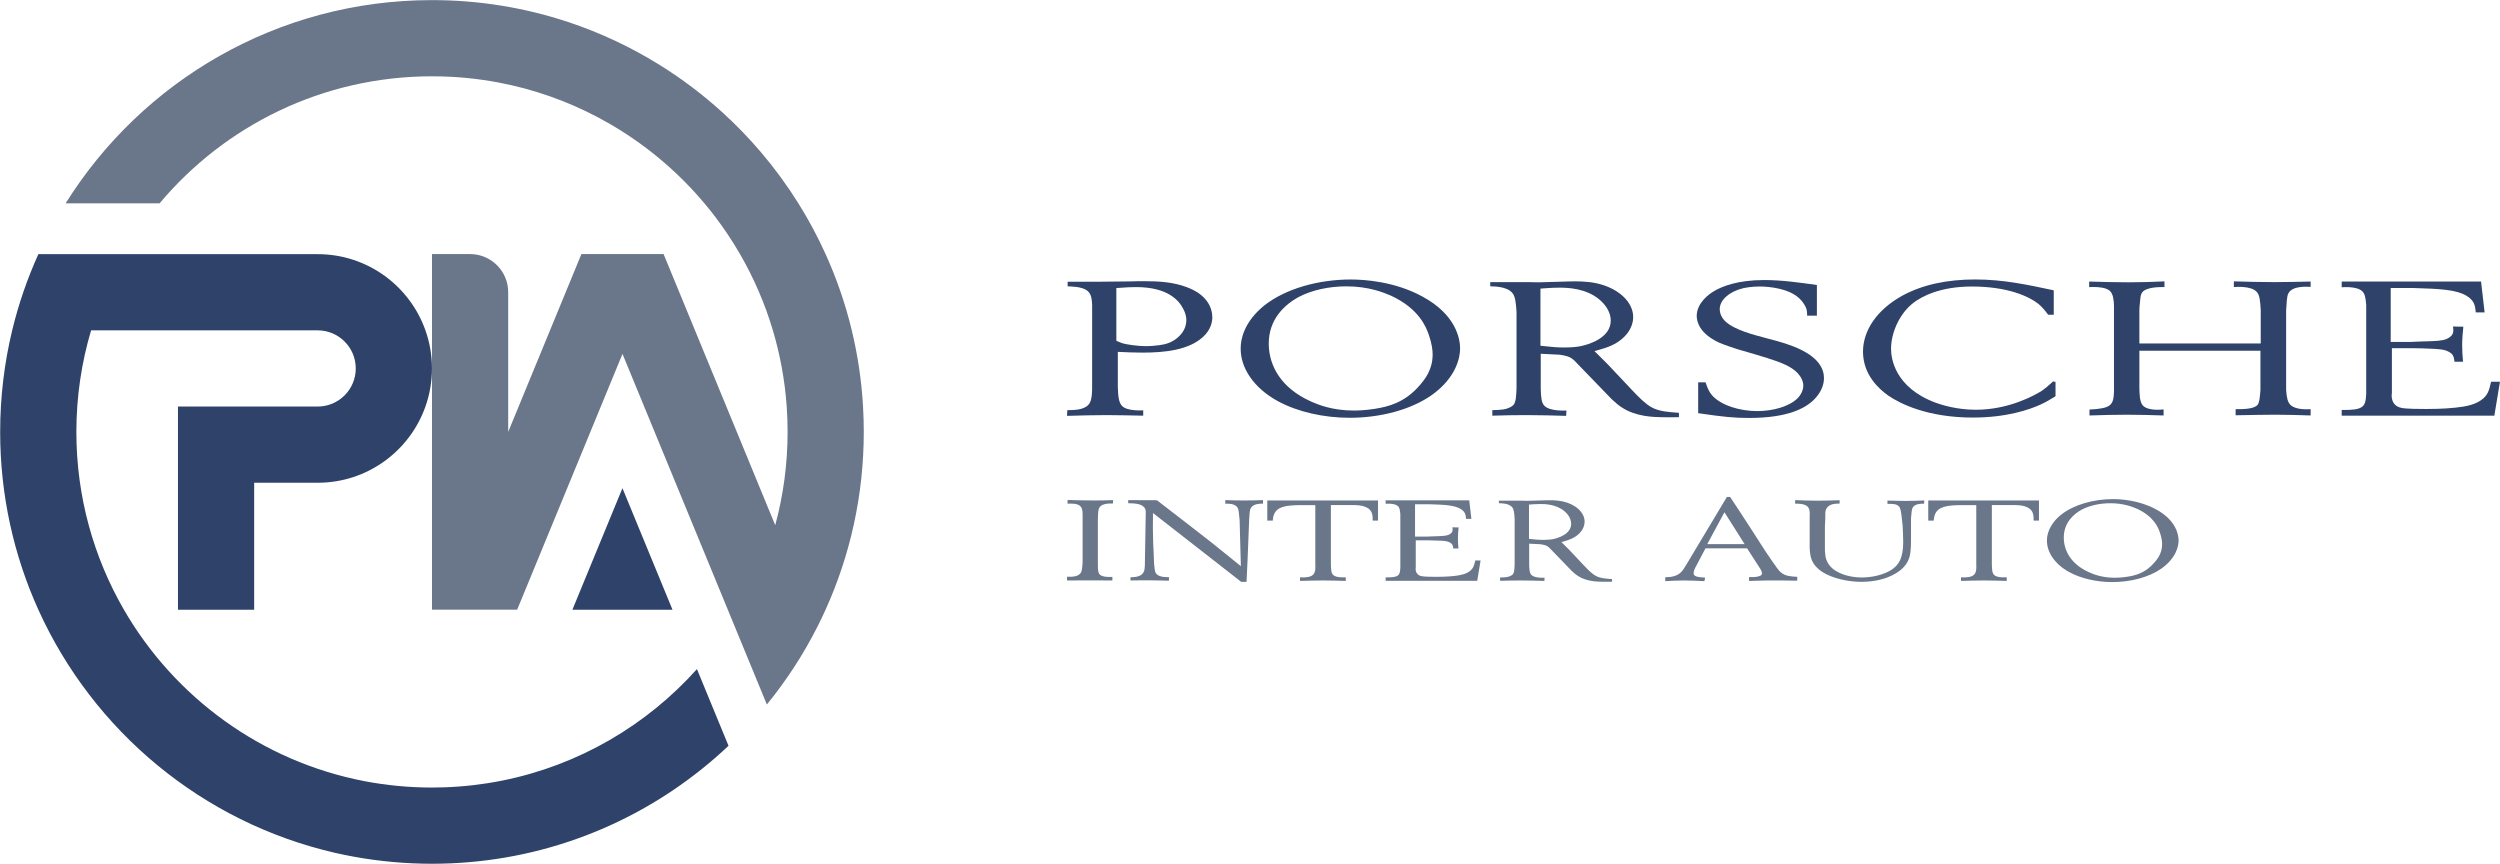 <?xml version="1.0" encoding="UTF-8" standalone="no"?>
<!-- Created with Inkscape (http://www.inkscape.org/) -->

<svg
   version="1.1"
   id="svg1"
   width="1312.055"
   height="453.333"
   viewBox="0 0 1312.055 453.333"
   sodipodi:docname="pia_logo.svg"
   inkscape:version="1.3.2 (091e20ef0f, 2023-11-25, custom)"
   xmlns:inkscape="http://www.inkscape.org/namespaces/inkscape"
   xmlns:sodipodi="http://sodipodi.sourceforge.net/DTD/sodipodi-0.dtd"
   xmlns="http://www.w3.org/2000/svg"
   xmlns:svg="http://www.w3.org/2000/svg">
  <defs
     id="defs1">
    <clipPath
       clipPathUnits="userSpaceOnUse"
       id="clipPath3">
      <path
         d="M 0,340 H 984.041 V 0 H 0 Z"
         transform="translate(-339.71,-180)"
         id="path3" />
    </clipPath>
    <clipPath
       clipPathUnits="userSpaceOnUse"
       id="clipPath5">
      <path
         d="M 0,340 H 984.041 V 0 H 0 Z"
         transform="translate(-274.33,-76.63)"
         id="path5" />
    </clipPath>
    <clipPath
       clipPathUnits="userSpaceOnUse"
       id="clipPath7">
      <path
         d="M 0,340 H 984.041 V 0 H 0 Z"
         transform="translate(-439.414,-205.851)"
         id="path7" />
    </clipPath>
    <clipPath
       clipPathUnits="userSpaceOnUse"
       id="clipPath9">
      <path
         d="M 0,340 H 984.041 V 0 H 0 Z"
         transform="translate(-515.791,-182.076)"
         id="path9" />
    </clipPath>
    <clipPath
       clipPathUnits="userSpaceOnUse"
       id="clipPath11">
      <path
         d="M 0,340 H 984.041 V 0 H 0 Z"
         transform="translate(-606.346,-203.901)"
         id="path11" />
    </clipPath>
    <clipPath
       clipPathUnits="userSpaceOnUse"
       id="clipPath13">
      <path
         d="M 0,340 H 984.041 V 0 H 0 Z"
         transform="translate(-715.158,-215.75)"
         id="path13" />
    </clipPath>
    <clipPath
       clipPathUnits="userSpaceOnUse"
       id="clipPath15">
      <path
         d="M 0,340 H 984.041 V 0 H 0 Z"
         transform="translate(-808.391,-216.125)"
         id="path15" />
    </clipPath>
    <clipPath
       clipPathUnits="userSpaceOnUse"
       id="clipPath17">
      <path
         d="M 0,340 H 984.041 V 0 H 0 Z"
         transform="translate(-822.334,-229.175)"
         id="path17" />
    </clipPath>
    <clipPath
       clipPathUnits="userSpaceOnUse"
       id="clipPath19">
      <path
         d="M 0,340 H 984.041 V 0 H 0 Z"
         transform="translate(-921.727,-229.175)"
         id="path19" />
    </clipPath>
    <clipPath
       clipPathUnits="userSpaceOnUse"
       id="clipPath21">
      <path
         d="M 0,340 H 984.041 V 0 H 0 Z"
         transform="translate(-426.138,-137.296)"
         id="path21" />
    </clipPath>
    <clipPath
       clipPathUnits="userSpaceOnUse"
       id="clipPath23">
      <path
         d="M 0,340 H 984.041 V 0 H 0 Z"
         transform="translate(-487.934,-135.316)"
         id="path23" />
    </clipPath>
    <clipPath
       clipPathUnits="userSpaceOnUse"
       id="clipPath25">
      <path
         d="M 0,340 H 984.041 V 0 H 0 Z"
         transform="translate(-542.408,-143.01)"
         id="path25" />
    </clipPath>
    <clipPath
       clipPathUnits="userSpaceOnUse"
       id="clipPath27">
      <path
         d="M 0,340 H 984.041 V 0 H 0 Z"
         transform="translate(-545.408,-143.055)"
         id="path27" />
    </clipPath>
    <clipPath
       clipPathUnits="userSpaceOnUse"
       id="clipPath29">
      <path
         d="M 0,340 H 984.041 V 0 H 0 Z"
         transform="translate(-601.834,-127.891)"
         id="path29" />
    </clipPath>
    <clipPath
       clipPathUnits="userSpaceOnUse"
       id="clipPath31">
      <path
         d="M 0,340 H 984.041 V 0 H 0 Z"
         transform="translate(-672.002,-125.821)"
         id="path31" />
    </clipPath>
    <clipPath
       clipPathUnits="userSpaceOnUse"
       id="clipPath33">
      <path
         d="M 0,340 H 984.041 V 0 H 0 Z"
         transform="translate(-706.598,-143.145)"
         id="path33" />
    </clipPath>
    <clipPath
       clipPathUnits="userSpaceOnUse"
       id="clipPath35">
      <path
         d="M 0,340 H 984.041 V 0 H 0 Z"
         transform="translate(-802.572,-143.01)"
         id="path35" />
    </clipPath>
    <clipPath
       clipPathUnits="userSpaceOnUse"
       id="clipPath37">
      <path
         d="M 0,340 H 984.041 V 0 H 0 Z"
         transform="translate(-822.174,-114.797)"
         id="path37" />
    </clipPath>
  </defs>
  <sodipodi:namedview
     id="namedview1"
     pagecolor="#ffffff"
     bordercolor="#000000"
     borderopacity="0.25"
     inkscape:showpageshadow="2"
     inkscape:pageopacity="0.0"
     inkscape:pagecheckerboard="0"
     inkscape:deskcolor="#d1d1d1"
     inkscape:zoom="0.72319836"
     inkscape:cx="602.1861"
     inkscape:cy="303.51286"
     inkscape:window-width="1876"
     inkscape:window-height="1178"
     inkscape:window-x="0"
     inkscape:window-y="0"
     inkscape:window-maximized="1"
     inkscape:current-layer="g1">
    <inkscape:page
       x="0"
       y="0"
       inkscape:label="1"
       id="page1"
       width="1312.055"
       height="453.333"
       margin="0"
       bleed="0" />
  </sodipodi:namedview>
  <g
     id="g1"
     inkscape:groupmode="layer"
     inkscape:label="1">
    <g
       id="group-MC0" />
    <g
       id="group-MC1">
      <path
         id="path2"
         d="m 0,0 c -0.6,10.27 -2.1,20.3 -4.44,30 -2.51,10.41 -5.98,20.44 -10.31,30 -3.13,6.93 -6.72,13.61 -10.72,20 -4.43,7.09 -9.36,13.83 -14.76,20.16 -4.75,5.58 -9.85,10.85 -15.28,15.77 -7.62,6.92 -15.88,13.16 -24.68,18.61 -11.19,6.95 -23.24,12.63 -35.97,16.85 h -0.01 c -16.84,5.59 -34.83,8.61 -53.54,8.61 -60.84,0 -114.21,-31.95 -144.24,-80 h 36.99 c 25.68,30.57 64.2,50 107.25,50 2.8,0 5.57,-0.08 8.33,-0.24 h 0.01 c 7.9,-0.47 15.62,-1.59 23.12,-3.3 13.76,-3.17 26.74,-8.35 38.62,-15.24 h 0.01 c 2.66,-1.54 5.26,-3.17 7.81,-4.88 8.74,-5.86 16.79,-12.69 23.99,-20.32 1.84,-1.95 3.63,-3.96 5.36,-6.02 3.21,-3.82 6.21,-7.81 9,-11.96 1.76,-2.62 3.44,-5.3 5.02,-8.04 5.42,-9.37 9.78,-19.42 12.93,-30 2.86,-9.61 4.72,-19.65 5.45,-30 0.23,-3.3 0.35,-6.64 0.35,-10 0,-12.71 -1.69,-25.03 -4.87,-36.74 L -78.53,60 h -32.36 l -10.88,-26.43 -1.47,-3.57 -12.35,-30 -4.12,-10 v 55 c 0,8.28 -6.72,15 -15,15 h -15 V -80 h 30 3.53 l 41.47,100.71 43.41,-105.43 13.43,-32.611 c 7.64,9.371 14.3,19.571 19.82,30.451 1.15,2.259 2.25,4.56 3.3,6.88 9.66,21.35 15.04,45.05 15.04,70 0,3.36 -0.1,6.69 -0.29,10"
         style="fill:#6a768a;fill-opacity:1;fill-rule:nonzero;stroke:none"
         transform="matrix(1.333,0,0,-1.333,452.947,213.333)"
         clip-path="url(#clipPath3)" />
      <path
         id="path4"
         d="m 0,0 c -19.8,-22.1 -46.51,-37.869 -76.74,-43.909 -7.42,-1.49 -15.05,-2.38 -22.85,-2.641 -1.57,-0.05 -3.15,-0.08 -4.74,-0.08 -9.1,0 -18,0.87 -26.61,2.521 -40.45,7.79 -74.71,32.979 -94.66,67.479 -11.91,20.591 -18.73,44.5 -18.73,70.001 0,13.9 2.03,27.33 5.8,40 h 89.2 c 8.28,0 15,-6.721 15,-15 0,-8.281 -6.72,-15 -15,-15 h -55 V 23.37 h 30 v 50 h 25 c 19.59,0 36.26,12.521 42.43,30.001 1.67,4.69 2.57,9.739 2.57,15 0,5.259 -0.9,10.31 -2.57,15 -6.17,17.48 -22.84,30 -42.43,30 h -76.27 -33.69 c -4.33,-9.56 -7.8,-19.591 -10.31,-30 -3.09,-12.83 -4.73,-26.221 -4.73,-40 0,-24.95 5.38,-48.65 15.04,-70.001 21.59,-47.729 64.58,-83.699 116.74,-95.689 9.91,-2.271 20.15,-3.681 30.64,-4.141 2.51,-0.109 5.04,-0.17 7.58,-0.17 4.84,0 9.62,0.2 14.36,0.601 h 0.01 c 39.52,3.309 75.19,20.139 102.39,45.84 z m -9.62,23.37 h -39.42 l 19.71,47.86 z"
         style="fill:#2e426a;fill-opacity:1;fill-rule:nonzero;stroke:none"
         transform="matrix(1.333,0,0,-1.333,365.773,351.161)"
         clip-path="url(#clipPath5)" />
      <path
         id="path6"
         d="m 0,0 c 1.163,-0.525 2.209,-0.9 2.674,-1.05 1.163,-0.3 5.116,-1.05 9.301,-1.05 0.93,0 2.673,0.075 4.882,0.375 2.327,0.3 5.58,0.975 8.372,4.05 0.813,0.9 2.324,2.925 2.324,5.775 0,0.9 -0.116,2.474 -1.279,4.575 -1.51,2.999 -5.812,8.474 -18.484,8.474 -1.977,0 -3.837,-0.075 -7.79,-0.375 z m -9.532,14.1 c -0.116,1.724 -0.116,4.125 -1.744,5.474 -2.093,1.95 -7.208,1.8 -7.906,1.875 v 1.8 h 11.161 c 4.65,0.075 9.184,0.075 13.834,0.15 1.744,0.075 3.488,0.075 5.348,0.075 5.814,0 11.276,-0.375 16.509,-2.325 1.279,-0.525 3.603,-1.35 5.812,-3.225 2.907,-2.4 4.302,-5.55 4.302,-8.699 0,-1.35 -0.348,-4.875 -3.952,-7.951 -5.581,-4.874 -14.533,-5.923 -23.601,-5.923 -3.254,0 -6.51,0.149 -9.649,0.299 v -13.799 c 0.116,-3.675 0.349,-6.225 1.744,-7.575 2.092,-2.025 7.672,-1.65 8.254,-1.65 v -2.1 c -4.767,0.076 -9.649,0.225 -14.532,0.225 -5.115,0 -10.231,-0.149 -15.462,-0.3 l 0.116,2.25 c 3.837,0 5.232,0.3 6.859,1.05 2.441,1.2 2.791,3.3 2.907,7.274 z"
         style="fill:#2e426a;fill-opacity:1;fill-rule:nonzero;stroke:none"
         transform="matrix(1.333,0,0,-1.333,585.885,178.866)"
         clip-path="url(#clipPath7)" />
      <path
         id="path8"
         d="m 0,0 c 2.789,-1.274 8.486,-3.674 17.088,-3.674 1.396,0 4.535,0.074 8.256,0.675 5.23,0.824 11.857,2.399 17.787,9.374 1.859,2.175 4.998,5.925 4.998,12 0,1.574 -0.233,4.124 -1.512,7.799 -1.045,2.926 -3.719,10.2 -14.881,15.375 -2.789,1.2 -8.718,3.675 -17.554,3.675 -6.975,0 -13.717,-1.5 -18.95,-4.276 C -9.766,38.174 -16.51,32.549 -16.393,22.425 -16.277,13.649 -11.277,5.101 0,0 m -18.021,37.799 c 8.255,6.449 21.042,10.125 33.947,10.125 5.232,0 17.322,-0.75 28.25,-6.75 C 57.314,34.049 58.941,24.6 58.941,20.774 58.941,17.324 57.547,9.3 47.549,2.25 39.41,-3.374 27.553,-6.524 15.461,-6.524 c -10.231,0 -20.578,2.325 -28.367,6.599 -9.299,5.1 -14.764,13.05 -14.531,20.999 0,3.075 1.162,10.125 9.416,16.725"
         style="fill:#2e426a;fill-opacity:1;fill-rule:nonzero;stroke:none"
         transform="matrix(1.333,0,0,-1.333,687.721,210.565)"
         clip-path="url(#clipPath9)" />
      <path
         id="path10"
         d="m 0,0 c 4.768,-0.524 6.744,-0.675 9.301,-0.675 3.023,0 4.883,0.225 6.162,0.45 3.603,0.675 12.207,3.3 12.207,10.124 0,4.125 -3.024,7.05 -4.303,8.175 -5.347,4.575 -12.554,4.8 -15.81,4.8 -3.371,0 -6.51,-0.3 -7.557,-0.375 z m -0.697,24.975 12.904,0.375 c 1.397,0 5.697,0.149 9.883,-0.75 8.601,-1.875 14.416,-7.351 14.416,-13.275 0,-4.35 -3.024,-8.7 -8.604,-11.25 -1.744,-0.75 -3.023,-1.2 -6.627,-2.175 l 5.116,-5.099 9.765,-10.35 c 3.024,-3.225 5.348,-5.4 7.442,-6.599 3.021,-1.725 6.857,-1.951 10.927,-2.25 v -1.725 c -2.326,0 -4.65,-0.075 -6.976,0 -2.906,0.074 -9.998,0.149 -15.578,3.899 -1.512,0.975 -1.86,1.35 -3.953,3.225 L 14.533,-7.05 c -2.209,2.401 -3.023,2.925 -6.976,3.526 l -7.44,0.375 v -13.8 c 0.115,-3.375 0.233,-5.475 1.512,-6.75 2.209,-2.174 8.254,-1.799 8.601,-1.799 l -0.115,-2.101 c -5.115,0.151 -10.347,0.3 -15.578,0.3 -4.535,0 -8.953,-0.074 -13.486,-0.224 v 2.174 c 3.72,0.076 5.347,0.3 6.859,1.05 1.047,0.526 1.395,0.901 1.627,1.2 0.815,1.201 0.93,3.375 1.047,6.45 v 29.848 c -0.232,3.676 -0.465,6 -1.512,7.425 -2.209,2.925 -7.789,2.7 -8.836,2.775 v 1.65 h 15.463 z"
         style="fill:#2e426a;fill-opacity:1;fill-rule:nonzero;stroke:none"
         transform="matrix(1.333,0,0,-1.333,808.461,181.466)"
         clip-path="url(#clipPath11)" />
      <path
         id="path12"
         d="m 0,0 h -3.838 c 0,0.226 0,1.5 -0.232,2.475 -0.233,0.825 -1.512,3.975 -5.231,6.075 -3.371,1.95 -8.72,2.925 -13.254,2.925 -3.256,0 -5.347,-0.451 -6.509,-0.675 -5.233,-1.276 -9.186,-4.5 -9.186,-8.25 0,-1.725 0.814,-3.449 2.209,-4.8 3.721,-3.449 11.045,-5.25 16.625,-6.75 1.162,-0.3 6.045,-1.499 9.883,-2.999 10.578,-4.05 12.322,-9.225 12.322,-12.6 0,-2.924 -1.394,-5.849 -3.721,-8.25 -3.486,-3.599 -10.463,-7.424 -25.808,-7.424 -5.696,0 -9.766,0.375 -19.996,1.875 v 12.149 h 2.906 c 0.93,-2.774 1.512,-3.899 2.559,-5.1 3.486,-3.974 10.927,-6.224 17.787,-6.224 6.045,0 12.554,1.724 15.927,5.099 1.395,1.425 2.207,3.3 2.207,4.951 0,1.799 -1.045,5.324 -6.857,8.099 -3.488,1.725 -9.766,3.525 -18.834,6.15 -0.582,0.224 -4.65,1.424 -7.557,2.7 -7.673,3.599 -8.718,8.249 -8.718,10.574 0.115,5.1 4.882,8.55 6.857,9.675 3.141,1.875 9.301,4.349 19.648,4.349 7.092,0 13.834,-0.974 20.811,-1.95 z"
         style="fill:#2e426a;fill-opacity:1;fill-rule:nonzero;stroke:none"
         transform="matrix(1.333,0,0,-1.333,953.544,165.666)"
         clip-path="url(#clipPath13)" />
      <path
         id="path14"
         d="M 0,0 H -2.209 C -3.256,1.425 -4.535,3 -6.047,4.275 -9.65,7.125 -18.02,11.1 -32.203,11.1 c -12.672,0 -19.764,-3.975 -22.902,-6.3 -5.93,-4.5 -8.954,-12.3 -8.954,-18.225 0,-3.675 1.397,-15.223 17.555,-21.223 2.326,-0.826 8.254,-2.775 15.811,-2.775 13.138,0 23.369,5.775 26.158,7.574 1.396,1.05 2.209,1.65 4.303,3.6 l 0.929,-0.225 v -5.625 c -2.093,-1.275 -3.488,-2.174 -5.929,-3.299 -4.301,-1.951 -13.254,-5.1 -26.623,-5.1 -17.67,0 -28.6,5.399 -33.366,8.699 -3.603,2.55 -9.881,8.175 -9.881,17.25 0,8.324 5.463,16.424 15.229,21.899 8.254,4.575 18.137,6.525 28.947,6.525 11.162,0 20.696,-2.101 30.926,-4.275 z"
         style="fill:#2e426a;fill-opacity:1;fill-rule:nonzero;stroke:none"
         transform="matrix(1.333,0,0,-1.333,1077.854,165.166)"
         clip-path="url(#clipPath15)" />
      <path
         id="path16"
         d="m 0,0 c 5.232,-0.15 10.348,-0.3 15.58,-0.3 4.766,0 9.416,0.15 14.066,0.375 v -2.25 c -0.697,0 -4.535,0.15 -7.091,-0.9 -2.092,-0.9 -2.325,-1.95 -2.559,-5.1 -0.115,-1.05 -0.232,-2.099 -0.232,-3.075 v -13.124 h 47.783 v 13.199 c -0.234,3.525 -0.35,6 -1.744,7.275 -2.209,2.25 -8.254,1.799 -8.836,1.725 v 2.25 c 5.347,-0.15 10.695,-0.301 16.043,-0.301 4.767,0 9.533,0.151 14.183,0.226 v -2.101 c -1.279,0.076 -7.091,0.526 -8.718,-2.474 -0.698,-1.2 -0.698,-3.675 -0.93,-6.824 v -31.275 c 0.232,-3.074 0.58,-4.8 1.742,-5.925 2.209,-2.099 7.092,-1.649 7.906,-1.649 v -2.475 c -4.65,0.15 -9.3,0.3 -13.951,0.3 -5.23,0 -10.346,-0.15 -15.578,-0.224 v 2.399 c 3.024,0 7.324,0 8.719,1.8 0.697,1.05 0.814,3 1.047,5.7 v 15.523 H 19.764 v -14.773 c 0,-1.275 0.117,-2.551 0.232,-3.9 0.117,-0.375 0.234,-1.875 1.164,-2.925 2.092,-2.25 7.789,-1.575 8.137,-1.5 v -2.4 c -4.766,0.15 -9.649,0.3 -14.531,0.3 -4.883,0 -9.766,-0.15 -14.649,-0.3 v 2.325 c 8.604,0.45 9.416,1.725 9.649,6.974 V -9.6 c 0,1.125 -0.116,2.25 -0.348,3.375 C 8.953,-4.05 7.906,-3.3 6.744,-2.851 4.768,-2.101 2.326,-2.101 0,-2.175 Z"
         style="fill:#2e426a;fill-opacity:1;fill-rule:nonzero;stroke:none"
         transform="matrix(1.333,0,0,-1.333,1096.445,147.767)"
         clip-path="url(#clipPath17)" />
      <path
         id="path18"
         d="m 0,0 h 54.875 l 1.395,-12.149 h -3.489 c -0.232,2.774 -0.582,4.724 -3.72,6.599 -3.952,2.324 -10.114,2.699 -20.694,3 h -9.068 v -21.224 h 7.789 c 2.791,0.15 5.465,0.225 8.256,0.299 4.068,0.151 5.58,0.526 6.857,1.351 1.977,1.199 1.862,2.625 1.629,4.425 l 4.068,-0.075 c -0.232,-2.401 -0.464,-4.725 -0.464,-7.125 0,-2.25 0.117,-4.425 0.349,-6.675 H 44.41 c -0.232,2.4 -0.812,3.15 -2.209,3.9 -1.742,0.975 -3.719,1.125 -8.137,1.275 -1.744,0.075 -3.603,0.15 -5.347,0.15 h -8.953 v -17.774 c -0.116,-0.3 -0.698,-4.8 3.72,-5.701 1.745,-0.449 8.022,-0.449 9.883,-0.449 1.278,0 6.627,0 11.393,0.525 4.301,0.45 8.254,1.2 11.045,3.674 1.627,1.5 2.209,2.851 3.021,6.526 h 3.488 l -2.209,-13.35 H 0 v 2.25 c 8.721,-0.15 9.418,1.275 9.65,6.374 V -9.225 C 9.418,-6.45 9.186,-4.8 8.023,-3.75 5.814,-1.726 0.35,-2.25 0,-2.25 Z"
         style="fill:#2e426a;fill-opacity:1;fill-rule:nonzero;stroke:none"
         transform="matrix(1.333,0,0,-1.333,1228.969,147.767)"
         clip-path="url(#clipPath19)" />
      <path
         id="path20"
         d="m 0,0 c 0,1.89 -0.209,2.925 -1.116,3.645 -1.115,0.9 -3.069,0.855 -4.813,0.81 v 1.44 c 3.558,-0.09 7.116,-0.18 10.602,-0.18 2.441,0 4.883,0.045 7.324,0.135 L 11.927,4.5 C 11.647,4.5 10.044,4.59 8.928,4.32 5.999,3.689 6.208,1.845 6.068,0.045 c 0,-0.675 -0.069,-1.35 -0.069,-1.98 v -17.819 c 0,-1.891 0.139,-3.195 0.906,-3.825 0.837,-0.675 2.233,-0.9 4.813,-0.81 v -1.395 c -5.929,0.045 -11.858,0.045 -17.856,0 v 1.485 c 0.489,0 2.651,-0.225 4.186,0.495 0.697,0.36 1.045,0.81 1.185,0.945 0.558,0.81 0.627,2.295 0.767,4.32 z"
         style="fill:#6a768a;fill-opacity:1;fill-rule:nonzero;stroke:none"
         transform="matrix(1.333,0,0,-1.333,568.184,270.273)"
         clip-path="url(#clipPath21)" />
      <path
         id="path22"
         d="m 0,0 c -0.139,1.079 -0.209,2.114 -0.349,3.239 -0.139,1.396 -0.557,1.981 -1.255,2.43 -0.907,0.585 -1.744,0.766 -4.045,0.766 v 1.394 c 2.51,-0.09 5.022,-0.135 7.532,-0.135 2.441,0 4.883,0.045 7.324,0.135 V 6.435 C 8.23,6.435 5.441,6.524 4.395,4.68 3.906,3.824 3.906,2.43 3.766,0.359 L 3.139,-15.569 2.721,-24.345 H 0.628 L -34.106,2.744 c -0.07,-3.914 -0.07,-7.784 0.069,-11.699 0.14,-2.745 0.279,-5.49 0.349,-8.234 0.209,-1.891 0.279,-3.241 0.836,-3.915 1.186,-1.576 4.604,-1.395 5.023,-1.395 v -1.396 c -2.162,0.045 -4.394,0.135 -6.626,0.135 -2.859,0.045 -5.65,0 -8.51,-0.045 v 1.26 c 1.326,0.046 1.815,0.091 2.442,0.226 3.068,0.63 3.138,2.699 3.209,4.455 l 0.347,20.384 c 0,0.99 0,1.349 -0.209,1.844 -0.906,2.026 -3.836,2.205 -6.695,2.25 v 1.215 l 11.299,-0.045 c 7.114,-5.489 14.228,-10.934 21.273,-16.47 3.976,-3.149 7.881,-6.344 11.787,-9.494 z"
         style="fill:#6a768a;fill-opacity:1;fill-rule:nonzero;stroke:none"
         transform="matrix(1.333,0,0,-1.333,650.578,272.912)"
         clip-path="url(#clipPath23)" />
      <path
         id="path24"
         d="m 0,0 v -7.92 h -2.094 c 0,1.936 0,4.095 -2.58,5.265 -1.535,0.72 -2.998,0.765 -4.883,0.855 h -8.996 v -23.264 c 0.069,-2.025 0.069,-3.465 0.907,-4.275 1.255,-1.215 4.673,-0.9 4.951,-0.9 v -1.44 c -2.998,0.09 -5.998,0.18 -9.067,0.18 -3,0 -5.927,-0.09 -8.927,-0.18 v 1.44 c 0.349,0 0.627,-0.045 0.976,-0.045 0.488,0 2.789,-0.09 3.975,0.9 1.187,0.946 1.117,2.88 1.047,4.005 v 23.534 h -6.625 c -4.536,-0.09 -8.51,-0.45 -9.696,-3.825 -0.209,-0.45 -0.349,-1.17 -0.42,-2.25 h -2.162 V 0 Z"
         style="fill:#6a768a;fill-opacity:1;fill-rule:nonzero;stroke:none"
         transform="matrix(1.333,0,0,-1.333,723.211,262.653)"
         clip-path="url(#clipPath25)" />
      <path
         id="path26"
         d="m 0,0 h 32.922 l 0.836,-7.29 h -2.092 c -0.141,1.665 -0.35,2.835 -2.232,3.96 -2.372,1.395 -6.069,1.62 -12.414,1.8 h -5.442 v -12.735 h 4.674 c 1.674,0.09 3.277,0.135 4.951,0.181 2.442,0.09 3.348,0.314 4.115,0.81 1.186,0.719 1.118,1.575 0.977,2.655 l 2.441,-0.046 c -0.138,-1.439 -0.279,-2.834 -0.279,-4.274 0,-1.35 0.07,-2.656 0.209,-4.005 h -2.021 c -0.141,1.44 -0.489,1.889 -1.327,2.34 -1.047,0.584 -2.232,0.674 -4.882,0.764 -1.045,0.046 -2.163,0.091 -3.207,0.091 h -5.372 v -10.665 c -0.07,-0.18 -0.418,-2.88 2.233,-3.42 1.045,-0.27 4.812,-0.27 5.928,-0.27 0.767,0 3.976,0 6.836,0.315 2.58,0.27 4.951,0.721 6.625,2.205 0.976,0.9 1.326,1.71 1.814,3.915 h 2.092 l -1.324,-8.01 H 0 v 1.35 c 5.23,-0.09 5.65,0.766 5.789,3.825 V -5.535 C 5.65,-3.87 5.51,-2.88 4.812,-2.25 3.488,-1.035 0.209,-1.35 0,-1.35 Z"
         style="fill:#6a768a;fill-opacity:1;fill-rule:nonzero;stroke:none"
         transform="matrix(1.333,0,0,-1.333,727.211,262.593)"
         clip-path="url(#clipPath27)" />
      <path
         id="path28"
         d="m 0,0 c 2.861,-0.315 4.047,-0.405 5.58,-0.405 1.815,0 2.93,0.134 3.697,0.269 2.162,0.406 7.325,1.981 7.325,6.075 0,2.475 -1.815,4.23 -2.582,4.905 -3.207,2.745 -7.532,2.881 -9.485,2.881 -2.023,0 -3.906,-0.181 -4.535,-0.226 z m -0.418,14.984 7.742,0.225 c 0.838,0 3.418,0.09 5.93,-0.45 5.16,-1.125 8.648,-4.409 8.648,-7.965 0,-2.609 -1.814,-5.22 -5.162,-6.749 -1.047,-0.45 -1.812,-0.721 -3.974,-1.306 l 3.068,-3.059 5.859,-6.21 c 1.813,-1.935 3.207,-3.24 4.463,-3.959 1.815,-1.035 4.115,-1.171 6.557,-1.351 v -1.035 c -1.395,0 -2.791,-0.045 -4.186,0 -1.744,0.045 -5.998,0.091 -9.345,2.34 -0.907,0.585 -1.116,0.81 -2.371,1.935 L 8.719,-4.23 C 7.395,-2.79 6.906,-2.476 4.535,-2.115 L 0.07,-1.891 v -8.279 c 0.071,-2.025 0.141,-3.285 0.907,-4.05 1.326,-1.304 4.953,-1.08 5.162,-1.08 l -0.071,-1.26 c -3.068,0.09 -6.207,0.18 -9.345,0.18 -2.721,0 -5.371,-0.045 -8.09,-0.135 v 1.305 c 2.23,0.045 3.207,0.181 4.115,0.63 0.627,0.315 0.836,0.54 0.975,0.721 0.488,0.719 0.558,2.024 0.629,3.869 V 7.919 c -0.141,2.205 -0.28,3.601 -0.907,4.455 -1.326,1.755 -4.674,1.62 -5.3,1.665 v 0.99 h 9.275 z"
         style="fill:#6a768a;fill-opacity:1;fill-rule:nonzero;stroke:none"
         transform="matrix(1.333,0,0,-1.333,802.445,282.812)"
         clip-path="url(#clipPath29)" />
      <path
         id="path30"
         d="M 0,0 H 14.717 L 6.766,12.555 Z m 7.742,18.584 h 1.256 c 2.58,-3.914 5.16,-7.784 7.672,-11.699 2.162,-3.285 4.184,-6.57 6.346,-9.855 1.396,-2.115 2.861,-4.184 4.326,-6.255 0.906,-1.214 1.185,-1.53 1.883,-2.07 1.673,-1.305 3.627,-1.439 6.207,-1.574 v -1.53 c -4.045,0.089 -8.161,0.134 -12.137,0.089 -2.301,-0.044 -4.604,-0.089 -6.834,-0.179 v 1.53 c 1.465,-0.045 2.23,-0.045 2.93,0.09 0.277,0.045 1.394,0.224 1.882,0.675 0.209,0.224 0.28,0.405 0.28,0.719 0,0.63 -0.42,1.441 -1.256,2.656 l -4.604,7.154 h -16.39 l -3.698,-7.02 c -0.417,-0.719 -0.976,-1.844 -0.976,-2.745 0,-1.215 1.326,-1.62 4.533,-1.755 l -0.279,-1.394 c -2.719,0.135 -5.369,0.269 -8.16,0.269 -2.442,0 -4.813,-0.134 -7.254,-0.269 v 1.529 c 1.326,0.046 2.232,0.091 3.349,0.405 2.44,0.675 3.416,1.89 5.161,4.906 z"
         style="fill:#6a768a;fill-opacity:1;fill-rule:nonzero;stroke:none"
         transform="matrix(1.333,0,0,-1.333,896.003,285.572)"
         clip-path="url(#clipPath31)" />
      <path
         id="path32"
         d="m 0,0 c 2.93,-0.135 5.93,-0.225 8.859,-0.225 2.86,0 5.789,0.09 8.649,0.18 V -1.35 c -2.373,-0.045 -3.139,-0.27 -3.977,-0.765 -0.767,-0.494 -1.115,-0.989 -1.256,-1.26 -0.488,-0.989 -0.418,-2.069 -0.418,-4.274 -0.07,-0.901 -0.07,-1.8 -0.138,-2.701 v -9.539 c 0.068,-0.45 0.068,-0.945 0.138,-1.44 0.071,-0.99 0.35,-3.555 3.139,-5.85 2.721,-2.115 7.045,-3.285 11.299,-3.285 1.744,0 6.695,0.271 10.881,2.566 3.627,2.024 5.371,5.085 5.371,11.429 0,2.07 -0.141,4.185 -0.209,6.254 L 41.85,-5.85 c -0.071,0.63 -0.209,1.305 -0.35,1.98 -0.209,0.81 -0.348,1.125 -0.697,1.44 -0.836,0.991 -2.86,0.991 -4.463,0.946 v 1.304 c 2.371,-0.045 4.742,-0.134 7.113,-0.134 2.512,0 4.953,0.089 7.393,0.179 l -0.069,-1.26 C 50.01,-1.439 47.15,-1.26 46.244,-3.015 45.895,-3.689 45.756,-5.354 45.615,-7.244 v -8.505 c 0,-0.315 0.071,-4.095 -0.558,-6.525 -0.487,-1.575 -1.604,-4.86 -7.114,-7.469 -1.882,-0.901 -5.859,-2.431 -11.857,-2.431 -5.371,0 -11.438,1.396 -15.275,3.825 -2.231,1.44 -3.278,2.925 -3.696,3.645 -1.117,1.891 -1.256,3.735 -1.394,5.76 v 12.87 C 5.789,-4.949 5.859,-3.285 4.674,-2.34 3.279,-1.26 0.418,-1.395 0,-1.395 Z"
         style="fill:#6a768a;fill-opacity:1;fill-rule:nonzero;stroke:none"
         transform="matrix(1.333,0,0,-1.333,942.13,262.473)"
         clip-path="url(#clipPath33)" />
      <path
         id="path34"
         d="m 0,0 v -7.92 h -2.092 c 0,1.936 0,4.095 -2.58,5.265 -1.535,0.72 -3,0.765 -4.883,0.855 h -8.998 v -23.264 c 0.071,-2.025 0.071,-3.465 0.907,-4.275 1.255,-1.215 4.673,-0.9 4.953,-0.9 v -1.44 c -3,0.09 -5.998,0.18 -9.069,0.18 -2.998,0 -5.927,-0.09 -8.927,-0.18 v 1.44 c 0.349,0 0.628,-0.045 0.976,-0.045 0.488,0 2.791,-0.09 3.977,0.9 1.185,0.946 1.115,2.88 1.047,4.005 v 23.534 h -6.627 c -4.534,-0.09 -8.51,-0.45 -9.696,-3.825 -0.209,-0.45 -0.347,-1.17 -0.418,-2.25 h -2.162 V 0 Z"
         style="fill:#6a768a;fill-opacity:1;fill-rule:nonzero;stroke:none"
         transform="matrix(1.333,0,0,-1.333,1070.096,262.653)"
         clip-path="url(#clipPath35)" />
      <path
         id="path36"
         d="m 0,0 c 1.674,-0.765 5.092,-2.205 10.252,-2.205 0.838,0 2.721,0.045 4.953,0.405 3.139,0.495 7.113,1.44 10.67,5.625 1.117,1.305 3,3.555 3,7.199 0,0.946 -0.139,2.475 -0.906,4.68 -0.629,1.755 -2.233,6.12 -8.928,9.225 -1.674,0.719 -5.232,2.205 -10.533,2.205 -4.184,0 -8.229,-0.901 -11.367,-2.565 -3,-1.665 -7.045,-5.04 -6.977,-11.115 C -9.766,8.189 -6.766,3.06 0,0 m -10.811,22.679 c 4.952,3.87 12.623,6.075 20.366,6.075 3.138,0 10.392,-0.45 16.949,-4.05 7.881,-4.275 8.857,-9.944 8.857,-12.239 0,-2.07 -0.836,-6.885 -6.836,-11.115 -4.88,-3.375 -11.996,-5.265 -19.25,-5.265 -6.136,0 -12.345,1.395 -17.017,3.96 -5.58,3.059 -8.858,7.83 -8.719,12.6 0,1.844 0.697,6.074 5.65,10.034"
         style="fill:#6a768a;fill-opacity:1;fill-rule:nonzero;stroke:none"
         transform="matrix(1.333,0,0,-1.333,1096.232,300.271)"
         clip-path="url(#clipPath37)" />
    </g>
  </g>
</svg>
